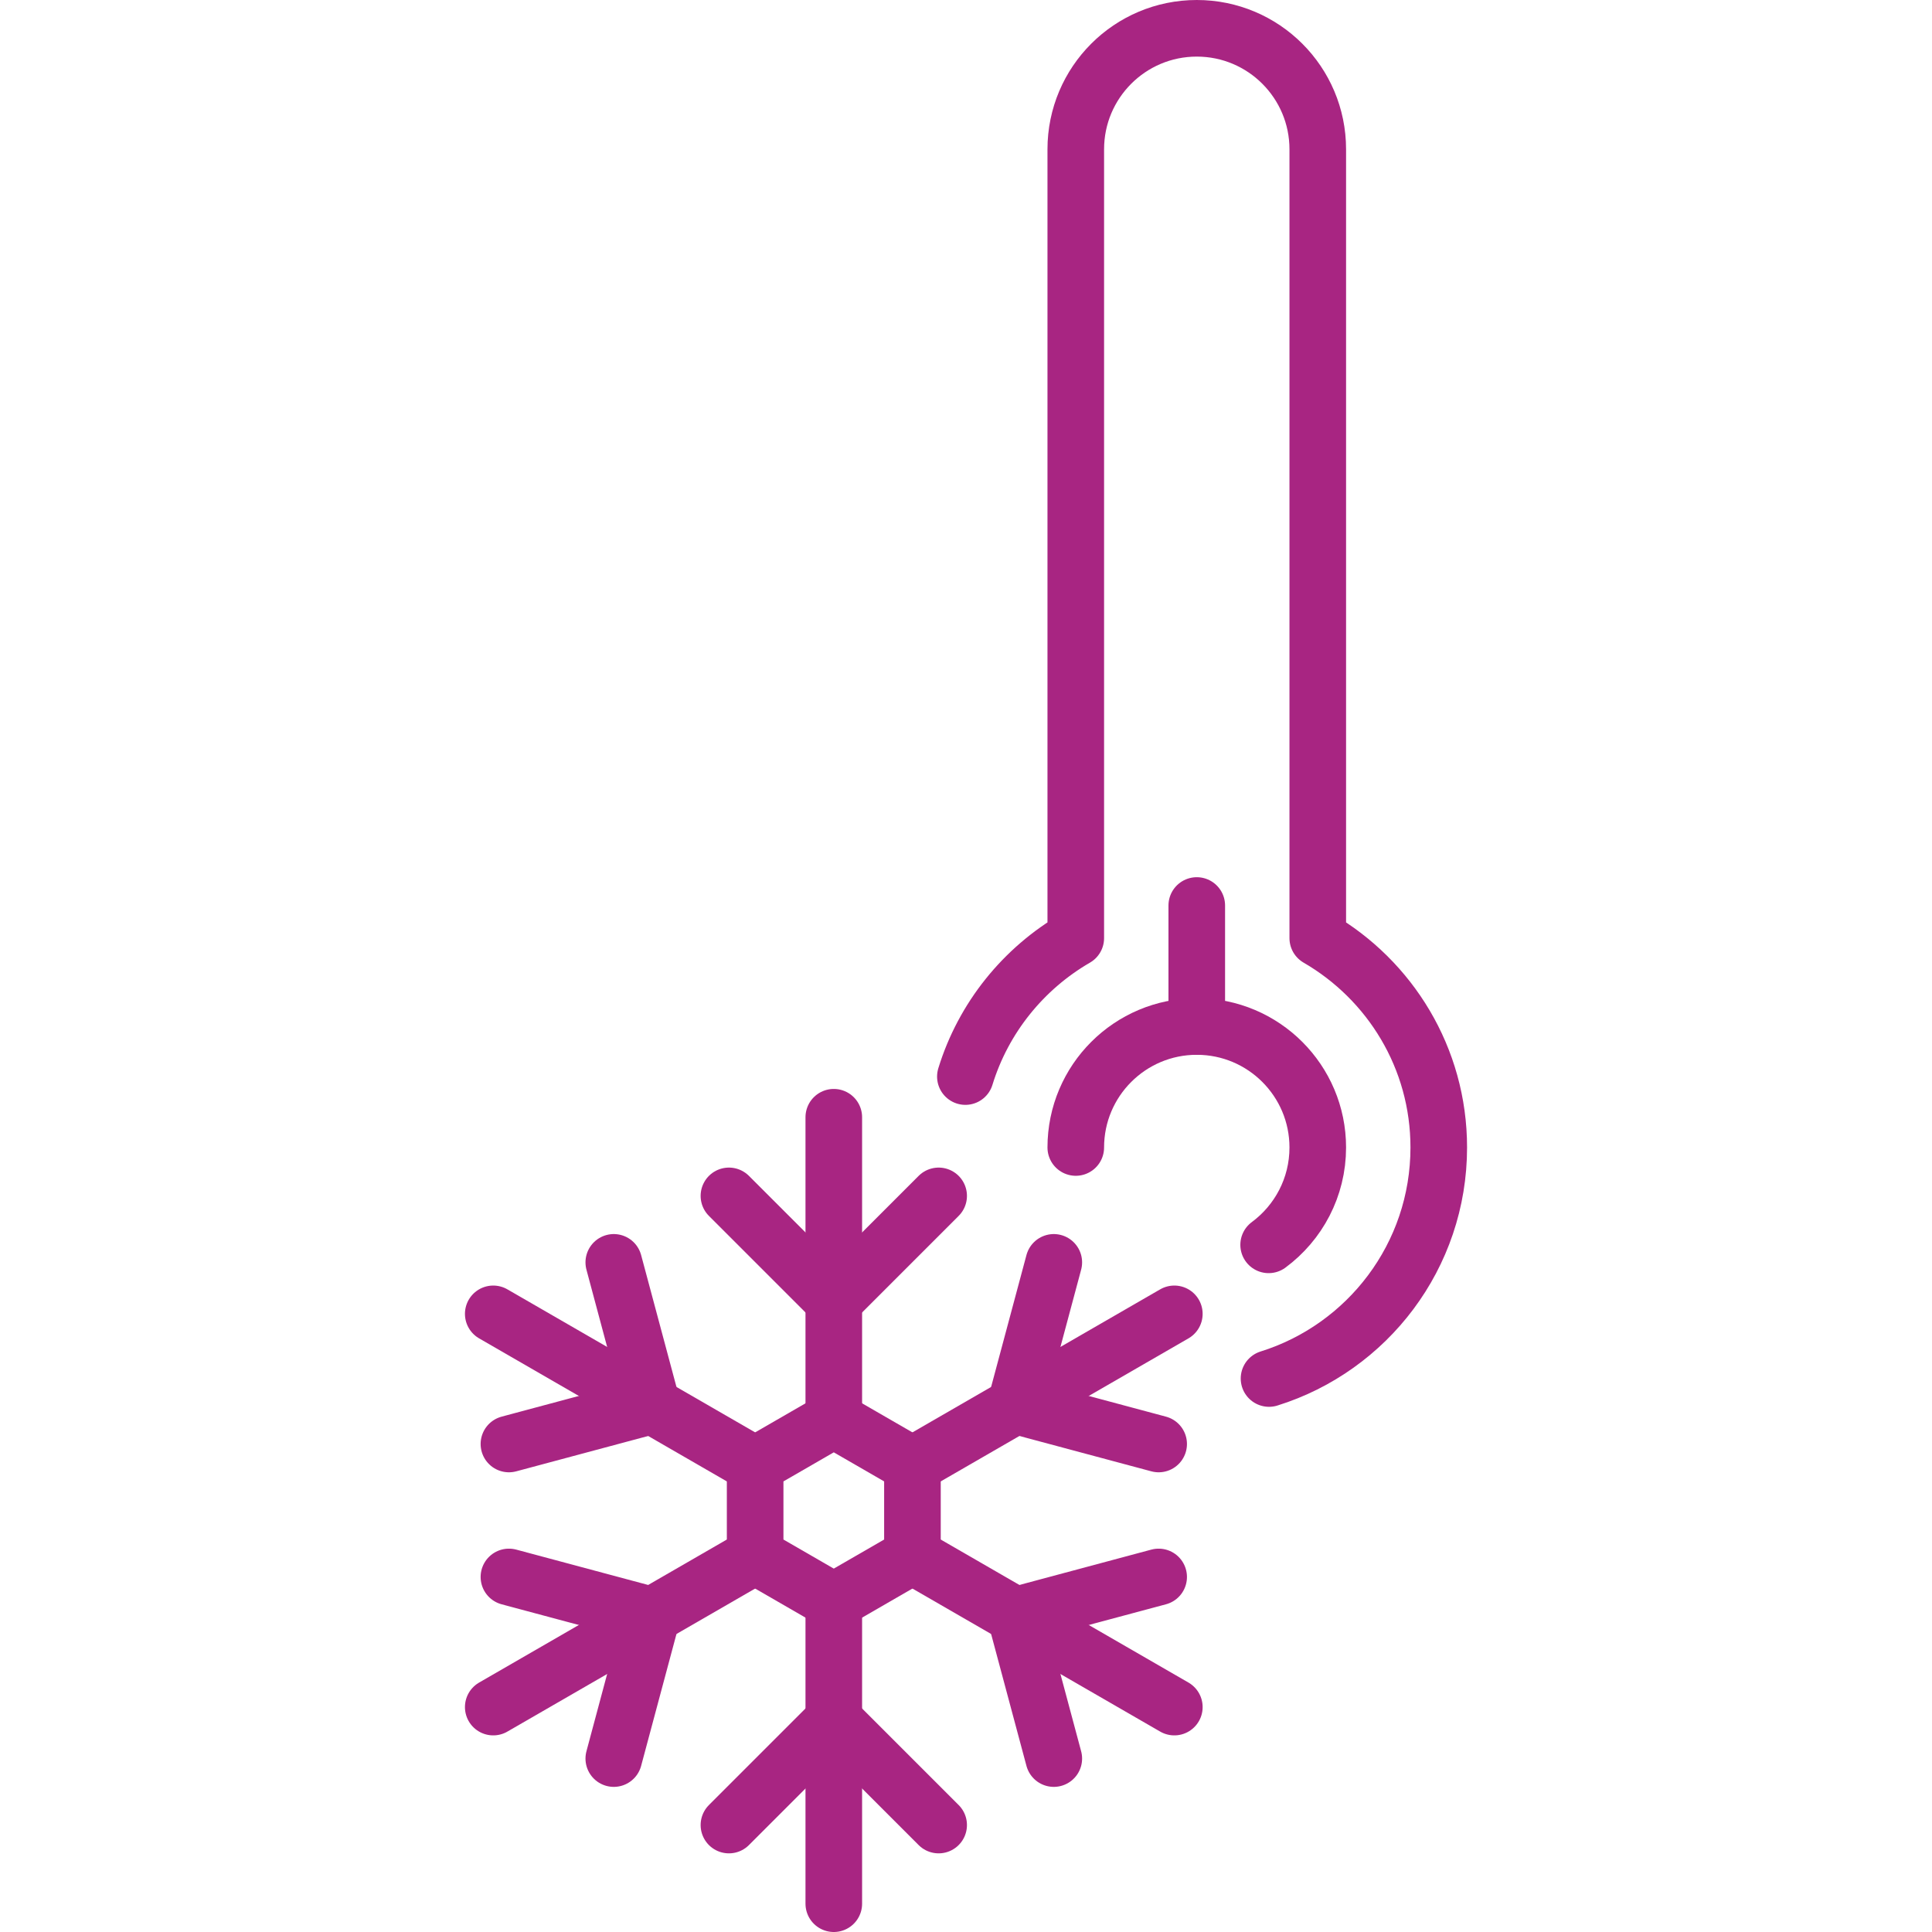 <svg width="512" height="512" viewBox="0 0 512 512" fill="none" xmlns="http://www.w3.org/2000/svg">
<path d="M317.156 239.968V272.032" stroke="#A82582" stroke-width="15" stroke-miterlimit="10" stroke-linecap="round" stroke-linejoin="round"/>
<path d="M255.835 285.3C260.627 269.702 271.224 256.65 285.092 248.617V39.565C285.092 21.856 299.448 7.5 317.157 7.5C334.866 7.5 349.222 21.856 349.222 39.565V248.617C368.372 259.71 381.287 280.374 381.287 304.097C381.287 332.845 362.37 357.175 336.305 365.319" stroke="#A82582" stroke-width="15" stroke-miterlimit="10" stroke-linecap="round" stroke-linejoin="round"/>
<path d="M220.963 424.357V504.5" stroke="#A82582" stroke-width="15" stroke-miterlimit="10" stroke-linecap="round" stroke-linejoin="round"/>
<path d="M220.963 296.081V376.224" stroke="#A82582" stroke-width="15" stroke-miterlimit="10" stroke-linecap="round" stroke-linejoin="round"/>
<path d="M248.752 316.923L220.963 344.712L193.174 316.923" stroke="#A82582" stroke-width="15" stroke-miterlimit="10" stroke-linecap="round" stroke-linejoin="round"/>
<path d="M193.174 483.658L220.963 455.869L248.752 483.658" stroke="#A82582" stroke-width="15" stroke-miterlimit="10" stroke-linecap="round" stroke-linejoin="round"/>
<path d="M200.121 412.323L130.715 452.395" stroke="#A82582" stroke-width="15" stroke-miterlimit="10" stroke-linecap="round" stroke-linejoin="round"/>
<path d="M311.211 348.185L241.805 388.257" stroke="#A82582" stroke-width="15" stroke-miterlimit="10" stroke-linecap="round" stroke-linejoin="round"/>
<path d="M307.056 382.673L269.095 372.501L279.267 334.54" stroke="#A82582" stroke-width="15" stroke-miterlimit="10" stroke-linecap="round" stroke-linejoin="round"/>
<path d="M134.87 417.908L172.83 428.08L162.659 466.04" stroke="#A82582" stroke-width="15" stroke-miterlimit="10" stroke-linecap="round" stroke-linejoin="round"/>
<path d="M241.805 412.323L311.211 452.395" stroke="#A82582" stroke-width="15" stroke-miterlimit="10" stroke-linecap="round" stroke-linejoin="round"/>
<path d="M130.715 348.185L200.121 388.257" stroke="#A82582" stroke-width="15" stroke-miterlimit="10" stroke-linecap="round" stroke-linejoin="round"/>
<path d="M134.87 382.673L172.83 372.501L162.659 334.54" stroke="#A82582" stroke-width="15" stroke-miterlimit="10" stroke-linecap="round" stroke-linejoin="round"/>
<path d="M307.056 417.908L269.095 428.08L279.267 466.04" stroke="#A82582" stroke-width="15" stroke-miterlimit="10" stroke-linecap="round" stroke-linejoin="round"/>
<path d="M200.121 412.323V388.257L220.963 376.224L241.805 388.257V412.323L220.963 424.357L200.121 412.323Z" stroke="#A82582" stroke-width="15" stroke-miterlimit="10" stroke-linecap="round" stroke-linejoin="round"/>
<path d="M285.092 304.097C285.092 286.388 299.448 272.032 317.157 272.032C334.866 272.032 349.222 286.388 349.222 304.097C349.222 314.674 344.101 324.054 336.203 329.895" stroke="#A82582" stroke-width="15" stroke-miterlimit="10" stroke-linecap="round" stroke-linejoin="round"/>
</svg>
